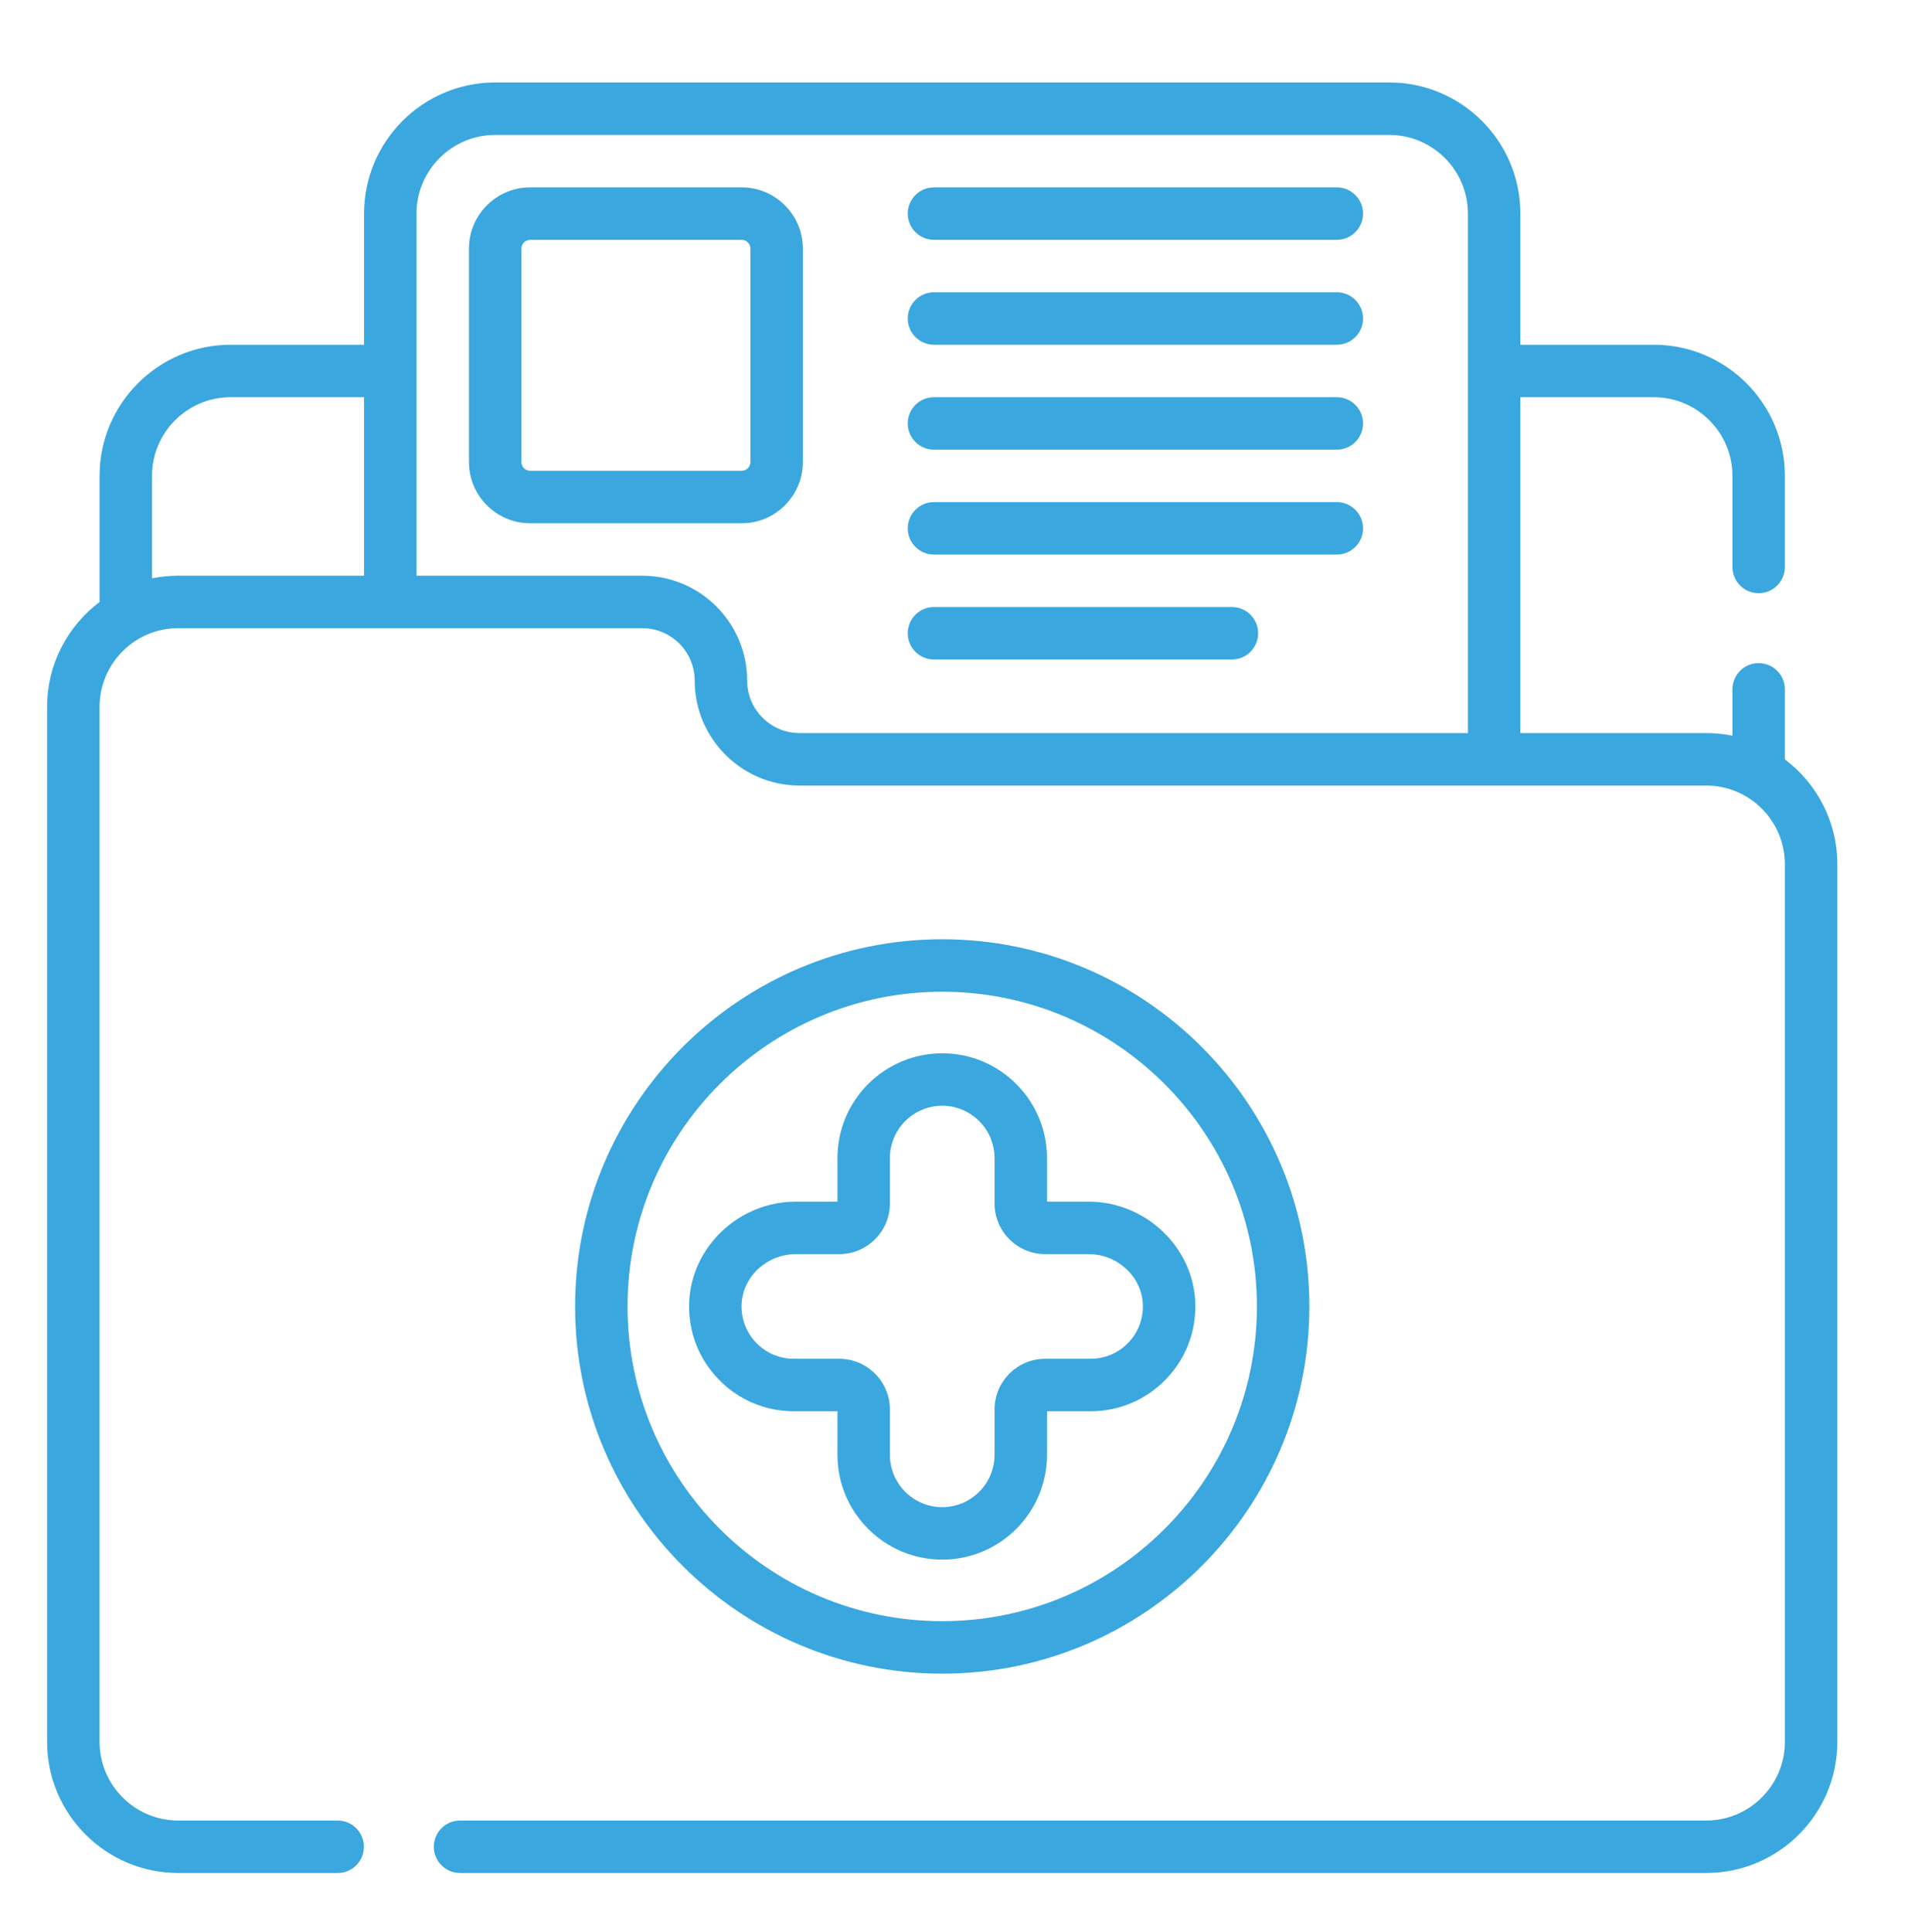 <svg width="81" height="82" viewBox="0 0 81 82" fill="none" xmlns="http://www.w3.org/2000/svg">
<path d="M52.298 25.766H39.65C39.035 25.766 38.537 26.264 38.537 26.879C38.537 27.494 39.035 27.992 39.65 27.992H52.298C52.913 27.992 53.411 27.494 53.411 26.879C53.411 26.264 52.913 25.766 52.298 25.766ZM31.486 7.953H22.507C21.075 7.953 19.909 9.119 19.909 10.551V19.612C19.909 21.044 21.075 22.21 22.507 22.21H31.486C32.918 22.21 34.083 21.044 34.083 19.612V10.551C34.083 9.119 32.918 7.953 31.486 7.953ZM31.857 19.612C31.857 19.817 31.69 19.983 31.486 19.983H22.507C22.302 19.983 22.136 19.817 22.136 19.612V10.551C22.136 10.346 22.302 10.18 22.507 10.18H31.486C31.69 10.18 31.857 10.346 31.857 10.551V19.612ZM56.751 21.312H39.65C39.035 21.312 38.537 21.811 38.537 22.426C38.537 23.041 39.035 23.539 39.65 23.539H56.751C57.366 23.539 57.864 23.041 57.864 22.426C57.864 21.811 57.366 21.312 56.751 21.312ZM56.751 7.953H39.65C39.035 7.953 38.537 8.451 38.537 9.066C38.537 9.681 39.035 10.18 39.65 10.18H56.751C57.366 10.18 57.864 9.681 57.864 9.066C57.864 8.451 57.366 7.953 56.751 7.953ZM44.448 61.751V59.901H46.298C47.516 59.901 48.653 59.418 49.499 58.541C50.344 57.665 50.786 56.511 50.743 55.292C50.659 52.928 48.629 51.005 46.218 51.005H44.448V49.155C44.448 46.703 42.453 44.707 40 44.707C37.548 44.707 35.553 46.702 35.553 49.155V51.005H33.782C31.371 51.005 29.341 52.928 29.257 55.292C29.214 56.511 29.656 57.665 30.502 58.541C31.347 59.418 32.484 59.901 33.702 59.901H35.553V61.751C35.553 64.204 37.548 66.199 40 66.199C42.453 66.199 44.448 64.204 44.448 61.751ZM37.779 61.751V59.827C37.779 58.64 36.813 57.674 35.627 57.674H33.702C33.094 57.674 32.526 57.433 32.103 56.995C31.681 56.558 31.46 55.981 31.482 55.371C31.524 54.192 32.556 53.232 33.782 53.232H35.627C36.813 53.232 37.779 52.267 37.779 51.08V49.155C37.779 47.93 38.775 46.934 40 46.934C41.224 46.934 42.221 47.93 42.221 49.155V51.08C42.221 52.267 43.187 53.232 44.373 53.232H46.218C47.444 53.232 48.475 54.192 48.517 55.371C48.539 55.981 48.319 56.558 47.896 56.995C47.474 57.433 46.906 57.674 46.298 57.674H44.373C43.186 57.674 42.221 58.64 42.221 59.826V61.751C42.221 62.976 41.224 63.972 40 63.972C38.775 63.972 37.779 62.976 37.779 61.751ZM55.586 55.453C55.586 46.859 48.594 39.867 40 39.867C31.406 39.867 24.414 46.859 24.414 55.453C24.414 64.047 31.406 71.039 40 71.039C48.594 71.039 55.586 64.047 55.586 55.453ZM26.641 55.453C26.641 48.087 32.634 42.094 40 42.094C47.366 42.094 53.359 48.087 53.359 55.453C53.359 62.819 47.366 68.812 40 68.812C32.634 68.812 26.641 62.819 26.641 55.453ZM75.773 32.232V29.26C75.773 28.645 75.275 28.147 74.66 28.147C74.045 28.147 73.547 28.645 73.547 29.26V31.228C73.187 31.155 72.815 31.116 72.434 31.116H64.544V16.859H70.207C72.049 16.859 73.547 18.358 73.547 20.199V24.065C73.547 24.68 74.045 25.179 74.66 25.179C75.275 25.179 75.773 24.68 75.773 24.065V20.199C75.773 17.13 73.276 14.633 70.207 14.633H64.544V9.066C64.544 5.997 62.047 3.5 58.978 3.5H21.022C17.953 3.5 15.456 5.997 15.456 9.066V14.633H9.793C6.724 14.633 4.227 17.13 4.227 20.199V25.553C2.875 26.569 2 28.186 2 30.003V73.934C2 77.003 4.497 79.5 7.566 79.5H14.335C14.95 79.5 15.449 79.002 15.449 78.387C15.449 77.772 14.95 77.273 14.335 77.273H7.566C5.725 77.273 4.227 75.775 4.227 73.934V30.003C4.227 28.161 5.725 26.663 7.566 26.663H27.265C28.493 26.663 29.492 27.662 29.492 28.89C29.492 31.345 31.49 33.343 33.945 33.343H72.434C74.275 33.343 75.773 34.841 75.773 36.682V73.934C75.773 75.775 74.275 77.273 72.434 77.273H19.531C18.916 77.273 18.417 77.772 18.417 78.387C18.417 79.002 18.916 79.5 19.531 79.5H72.434C75.503 79.5 78 77.003 78 73.934V36.682C78 34.865 77.124 33.249 75.773 32.232ZM15.456 24.436H7.566C7.185 24.436 6.813 24.475 6.453 24.548V20.199C6.453 18.358 7.951 16.859 9.793 16.859H15.456V24.436ZM62.318 31.116H33.945C32.717 31.116 31.718 30.117 31.718 28.89C31.718 26.434 29.721 24.436 27.265 24.436H17.682V9.066C17.682 7.225 19.181 5.727 21.022 5.727H58.978C60.819 5.727 62.318 7.225 62.318 9.066V31.116ZM56.751 12.406H39.65C39.035 12.406 38.537 12.905 38.537 13.52C38.537 14.134 39.035 14.633 39.65 14.633H56.751C57.366 14.633 57.864 14.134 57.864 13.52C57.864 12.905 57.366 12.406 56.751 12.406ZM56.751 16.859H39.65C39.035 16.859 38.537 17.358 38.537 17.973C38.537 18.588 39.035 19.086 39.65 19.086H56.751C57.366 19.086 57.864 18.588 57.864 17.973C57.864 17.358 57.366 16.859 56.751 16.859Z" fill="#3AA7DF"/>
</svg>
